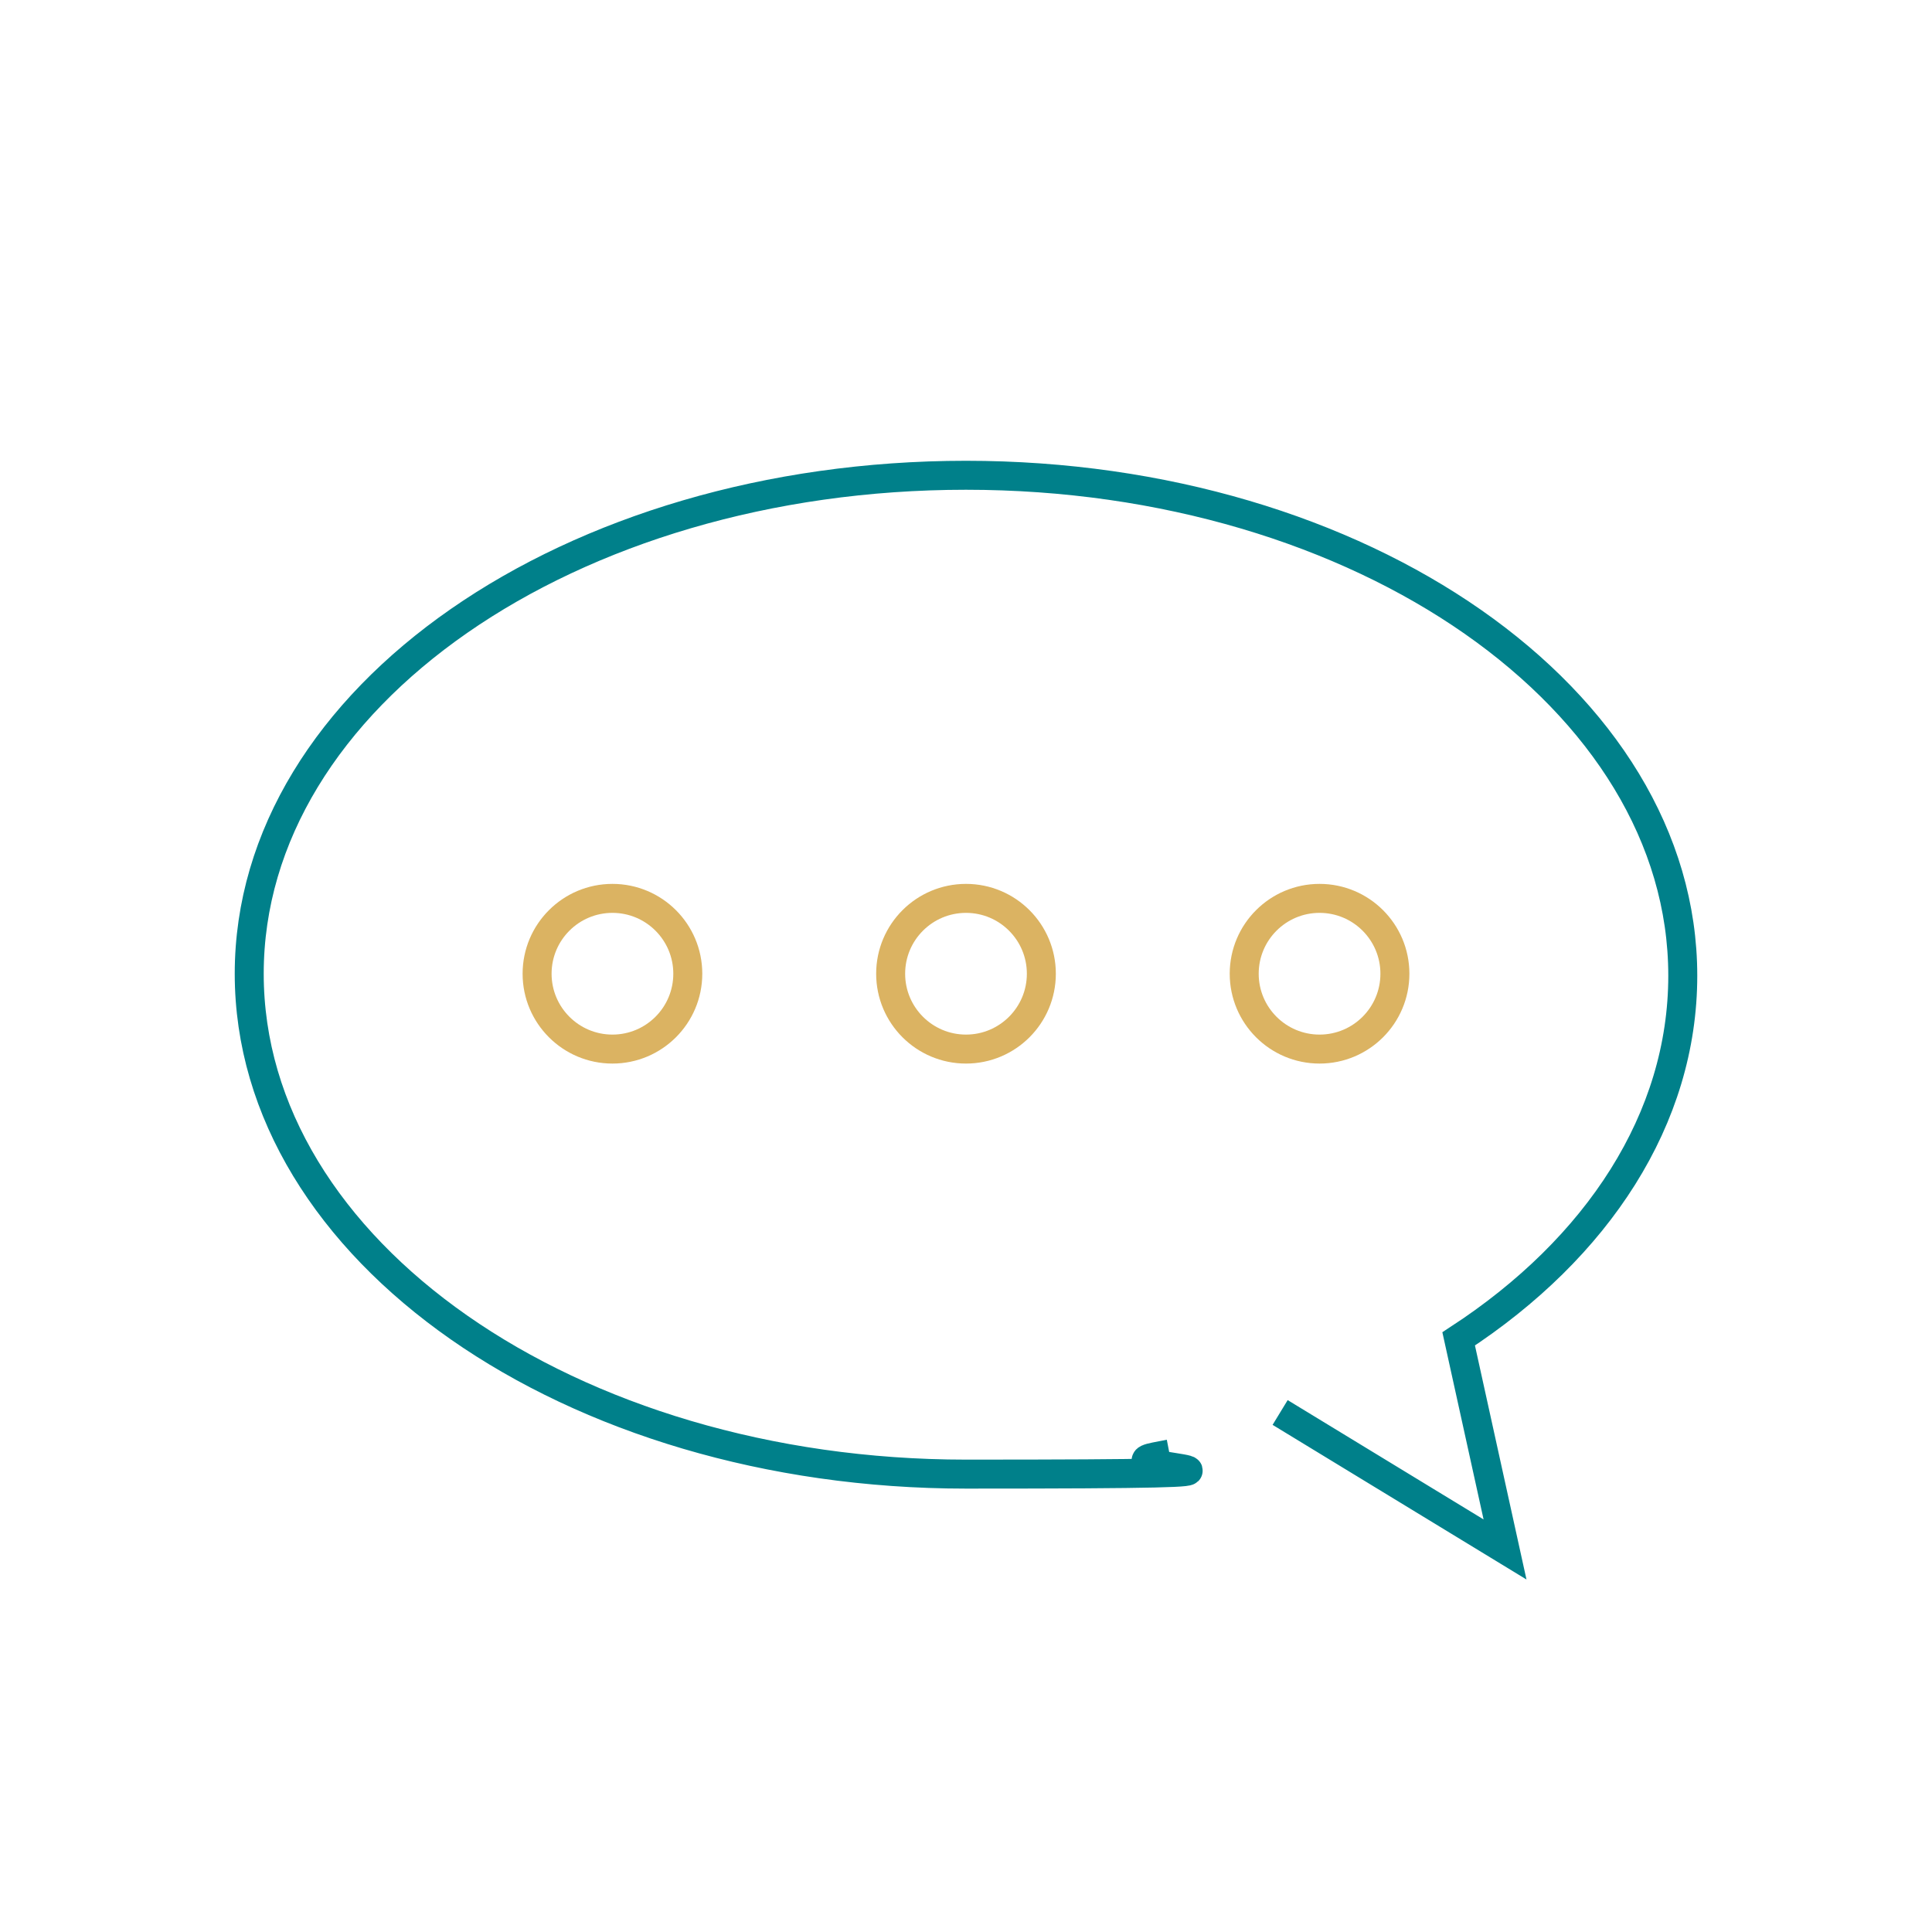 <?xml version="1.0" encoding="UTF-8"?>
<svg id="Ebene_1" xmlns="http://www.w3.org/2000/svg" width="100" height="100" version="1.1" viewBox="0 0 100 100">
  <!-- Generator: Adobe Illustrator 29.2.1, SVG Export Plug-In . SVG Version: 2.1.0 Build 116)  -->
  <defs>
    <style>
      .st0 {
        stroke: #dbb362;
      }

      .st0, .st1 {
        fill: none;
        stroke-linecap: square;
        stroke-miterlimit: 10;
        stroke-width: 1.5px;
      }

      .st1 {
        stroke: #00808a;
      }
    </style>
  </defs>
  <g id="_x35_">
    <path class="st1" d="M66.9,73.5l11,6.7-2.4-10.9c7.2-4.7,11.6-11.4,11.6-18.8,0-14.3-16.6-25.9-37.1-25.9S12.9,36.1,12.9,50.4s16.6,25.9,37.1,25.9,6.7-.3,9.8-.9"/>
    <circle class="st0" cx="31.7" cy="50.4" r="3.9"/>
    <circle class="st0" cx="50" cy="50.4" r="3.9"/>
    <circle class="st0" cx="68.3" cy="50.4" r="3.9"/>
  </g>
</svg>